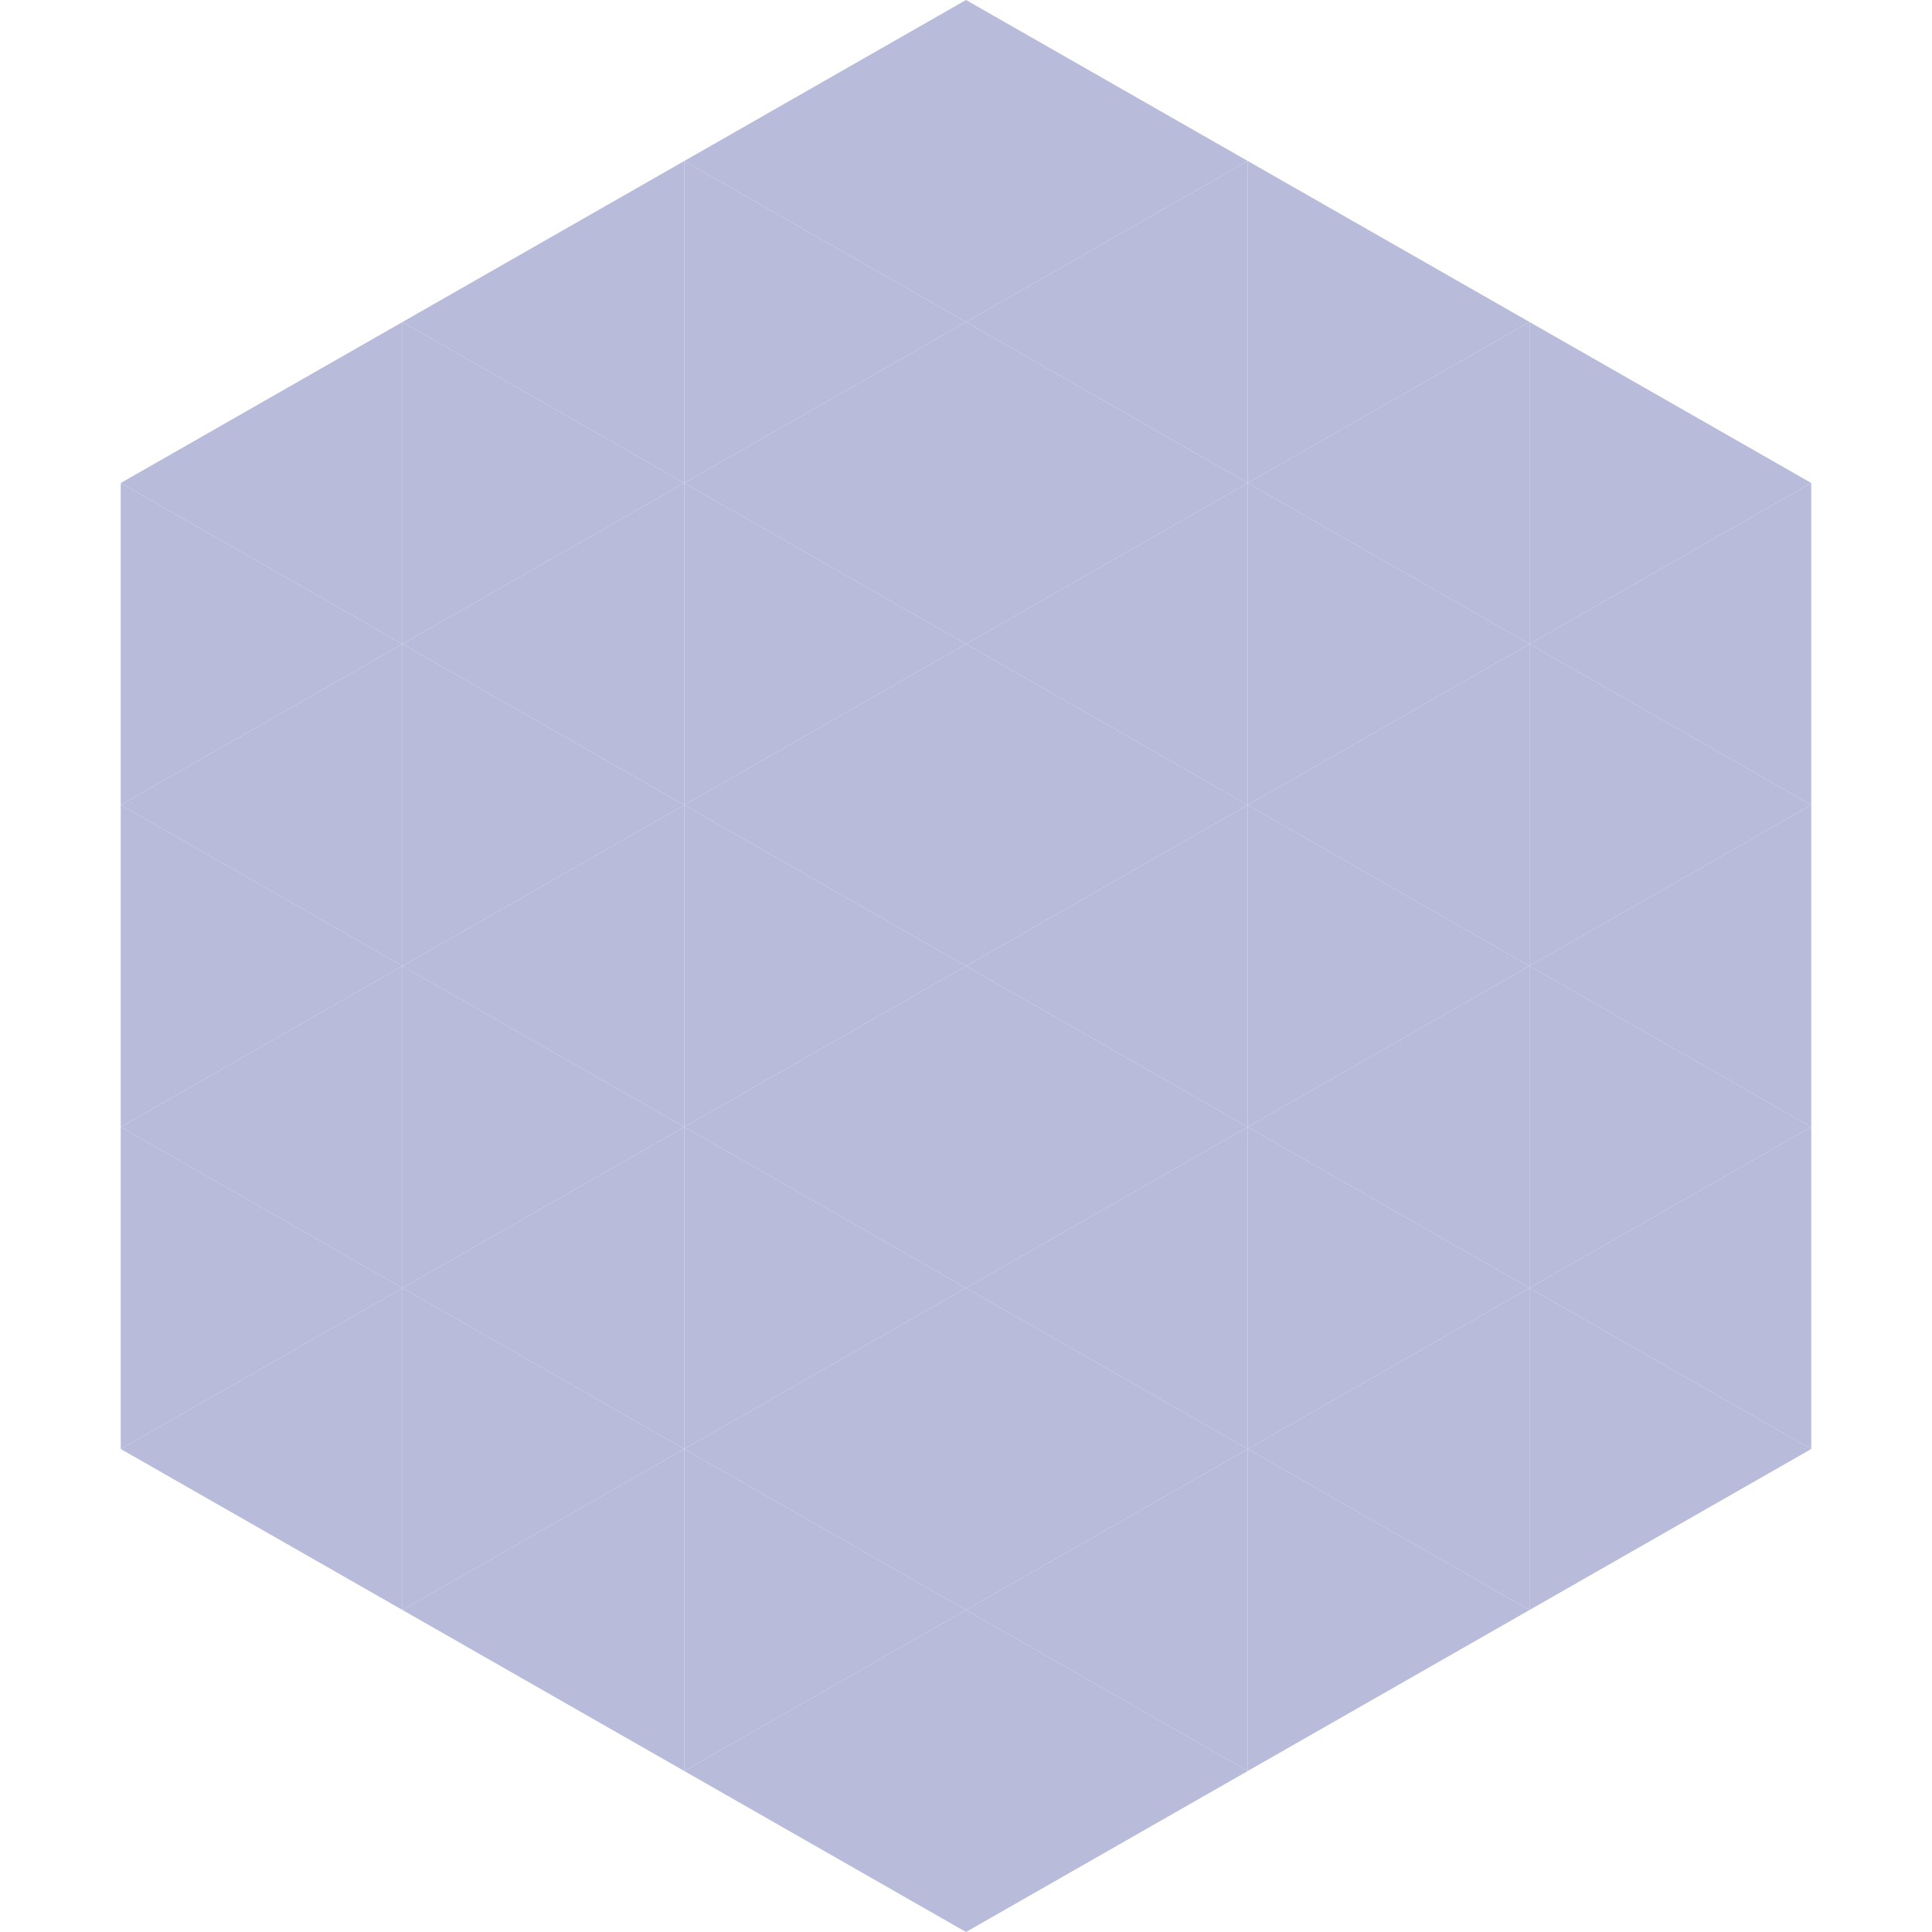 <?xml version="1.0"?>
<!-- Generated by SVGo -->
<svg width="240" height="240"
     xmlns="http://www.w3.org/2000/svg"
     xmlns:xlink="http://www.w3.org/1999/xlink">
<polygon points="50,40 15,60 50,80" style="fill:rgb(184,187,217)" />
<polygon points="190,40 225,60 190,80" style="fill:rgb(184,187,217)" />
<polygon points="15,60 50,80 15,100" style="fill:rgb(184,187,217)" />
<polygon points="225,60 190,80 225,100" style="fill:rgb(184,187,217)" />
<polygon points="50,80 15,100 50,120" style="fill:rgb(184,187,217)" />
<polygon points="190,80 225,100 190,120" style="fill:rgb(184,187,217)" />
<polygon points="15,100 50,120 15,140" style="fill:rgb(184,187,217)" />
<polygon points="225,100 190,120 225,140" style="fill:rgb(184,187,217)" />
<polygon points="50,120 15,140 50,160" style="fill:rgb(184,187,217)" />
<polygon points="190,120 225,140 190,160" style="fill:rgb(184,187,217)" />
<polygon points="15,140 50,160 15,180" style="fill:rgb(184,187,217)" />
<polygon points="225,140 190,160 225,180" style="fill:rgb(184,187,217)" />
<polygon points="50,160 15,180 50,200" style="fill:rgb(184,187,217)" />
<polygon points="190,160 225,180 190,200" style="fill:rgb(184,187,217)" />
<polygon points="15,180 50,200 15,220" style="fill:rgb(255,255,255); fill-opacity:0" />
<polygon points="225,180 190,200 225,220" style="fill:rgb(255,255,255); fill-opacity:0" />
<polygon points="50,0 85,20 50,40" style="fill:rgb(255,255,255); fill-opacity:0" />
<polygon points="190,0 155,20 190,40" style="fill:rgb(255,255,255); fill-opacity:0" />
<polygon points="85,20 50,40 85,60" style="fill:rgb(184,187,217)" />
<polygon points="155,20 190,40 155,60" style="fill:rgb(184,187,217)" />
<polygon points="50,40 85,60 50,80" style="fill:rgb(184,187,217)" />
<polygon points="190,40 155,60 190,80" style="fill:rgb(184,187,217)" />
<polygon points="85,60 50,80 85,100" style="fill:rgb(184,187,217)" />
<polygon points="155,60 190,80 155,100" style="fill:rgb(184,187,217)" />
<polygon points="50,80 85,100 50,120" style="fill:rgb(184,187,217)" />
<polygon points="190,80 155,100 190,120" style="fill:rgb(184,187,217)" />
<polygon points="85,100 50,120 85,140" style="fill:rgb(184,187,217)" />
<polygon points="155,100 190,120 155,140" style="fill:rgb(184,187,217)" />
<polygon points="50,120 85,140 50,160" style="fill:rgb(184,187,217)" />
<polygon points="190,120 155,140 190,160" style="fill:rgb(184,187,217)" />
<polygon points="85,140 50,160 85,180" style="fill:rgb(184,187,217)" />
<polygon points="155,140 190,160 155,180" style="fill:rgb(184,187,217)" />
<polygon points="50,160 85,180 50,200" style="fill:rgb(184,187,217)" />
<polygon points="190,160 155,180 190,200" style="fill:rgb(184,187,217)" />
<polygon points="85,180 50,200 85,220" style="fill:rgb(184,187,217)" />
<polygon points="155,180 190,200 155,220" style="fill:rgb(184,187,217)" />
<polygon points="120,0 85,20 120,40" style="fill:rgb(184,187,217)" />
<polygon points="120,0 155,20 120,40" style="fill:rgb(184,187,217)" />
<polygon points="85,20 120,40 85,60" style="fill:rgb(184,187,217)" />
<polygon points="155,20 120,40 155,60" style="fill:rgb(184,187,217)" />
<polygon points="120,40 85,60 120,80" style="fill:rgb(184,187,217)" />
<polygon points="120,40 155,60 120,80" style="fill:rgb(184,187,217)" />
<polygon points="85,60 120,80 85,100" style="fill:rgb(184,187,217)" />
<polygon points="155,60 120,80 155,100" style="fill:rgb(184,187,217)" />
<polygon points="120,80 85,100 120,120" style="fill:rgb(184,187,217)" />
<polygon points="120,80 155,100 120,120" style="fill:rgb(184,187,217)" />
<polygon points="85,100 120,120 85,140" style="fill:rgb(184,187,217)" />
<polygon points="155,100 120,120 155,140" style="fill:rgb(184,187,217)" />
<polygon points="120,120 85,140 120,160" style="fill:rgb(184,187,217)" />
<polygon points="120,120 155,140 120,160" style="fill:rgb(184,187,217)" />
<polygon points="85,140 120,160 85,180" style="fill:rgb(184,187,217)" />
<polygon points="155,140 120,160 155,180" style="fill:rgb(184,187,217)" />
<polygon points="120,160 85,180 120,200" style="fill:rgb(184,187,217)" />
<polygon points="120,160 155,180 120,200" style="fill:rgb(184,187,217)" />
<polygon points="85,180 120,200 85,220" style="fill:rgb(184,187,217)" />
<polygon points="155,180 120,200 155,220" style="fill:rgb(184,187,217)" />
<polygon points="120,200 85,220 120,240" style="fill:rgb(184,187,217)" />
<polygon points="120,200 155,220 120,240" style="fill:rgb(184,187,217)" />
<polygon points="85,220 120,240 85,260" style="fill:rgb(255,255,255); fill-opacity:0" />
<polygon points="155,220 120,240 155,260" style="fill:rgb(255,255,255); fill-opacity:0" />
</svg>
